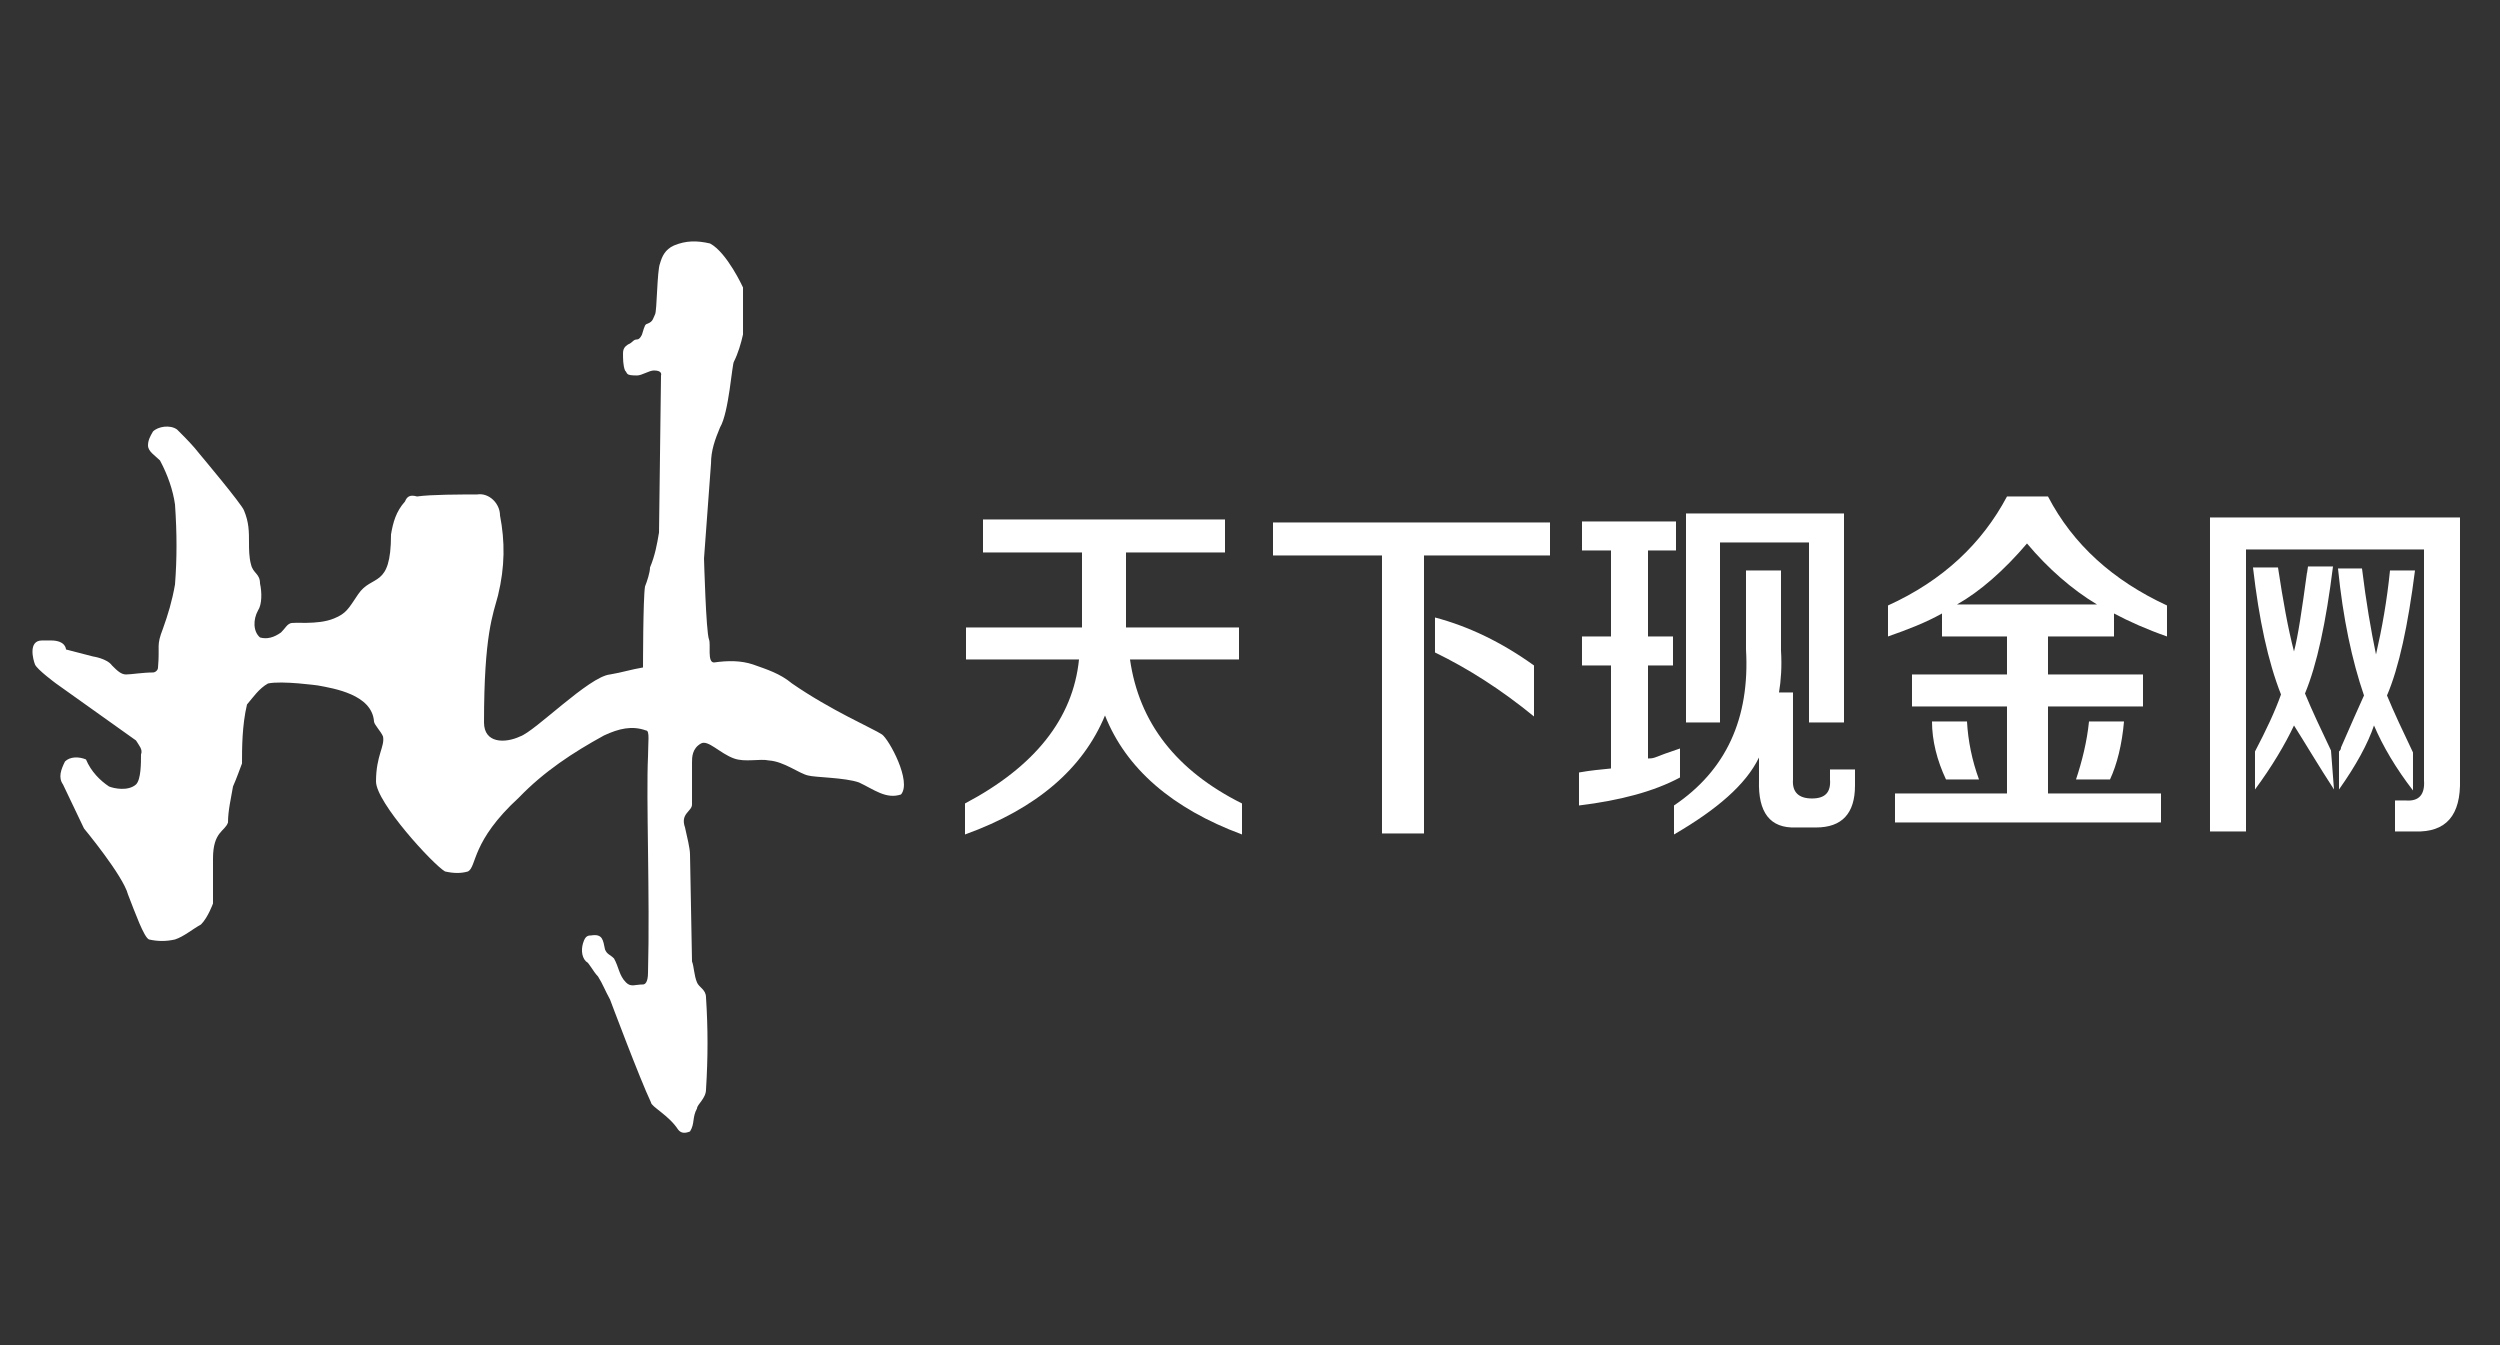<?xml version="1.0" encoding="utf-8"?>
<!-- Generator: Adobe Illustrator 16.0.0, SVG Export Plug-In . SVG Version: 6.00 Build 0)  -->
<!DOCTYPE svg PUBLIC "-//W3C//DTD SVG 1.1//EN" "http://www.w3.org/Graphics/SVG/1.1/DTD/svg11.dtd">
<svg version="1.1" id="圖層_3" xmlns="http://www.w3.org/2000/svg" xmlns:xlink="http://www.w3.org/1999/xlink" x="0px" y="0px"
	 width="841.89px" height="453px" viewBox="0 67.14 841.89 453" enable-background="new 0 67.14 841.89 453" xml:space="preserve">
<rect x="0" y="67.14" width="841.89" height="453" fill="#333333" stroke="none"/>
<path fill="#FFFFFF" d="M107.088,297.977c0,0-12.123-1.684-16.838-0.674c-3.031,1.685-5.051,4.714-7.072,7.071
	c-1.684,7.072-1.684,14.818-1.684,19.869c-0.674,1.684-1.684,4.715-3.031,7.746c-0.673,4.041-1.684,8.082-1.684,12.123
	c-1.01,3.031-5.051,3.031-5.051,12.123v15.154c0,0-1.684,4.715-4.041,7.072c-3.031,1.684-5.725,4.041-8.756,5.051
	c-3.031,0.674-5.725,0.674-8.755,0c-1.684-0.674-4.715-9.092-7.072-15.154c-1.684-6.398-14.817-22.227-14.817-22.227l-7.072-14.816
	c-1.684-2.357-0.674-5.051,0.673-7.746c1.684-1.684,4.714-1.684,7.072-0.674c1.684,4.041,4.715,7.072,7.746,9.094
	c1.684,0.674,6.398,1.684,9.092-0.674c1.684-1.684,1.684-7.072,1.684-10.104c0.674-1.684-0.673-3.029-1.684-4.715l-26.94-19.194
	c0,0-6.398-4.714-7.072-6.398c-0.674-1.684-2.357-8.083,2.357-8.083h3.031c5.052,0,5.052,3.031,5.052,3.031l9.092,2.357
	c0,0,4.714,0.673,6.398,3.031c1.684,1.684,3.031,3.031,4.714,3.031c1.684,0,5.725-0.673,9.092-0.673
	c0.674,0,1.684-0.673,1.684-1.684c0.673-7.745-0.674-7.072,1.684-13.133c1.684-4.714,3.031-9.092,4.041-14.817
	c0.674-8.755,0.674-17.174,0-26.94c-0.673-4.714-2.357-9.766-5.051-14.817c-1.684-1.684-4.041-3.031-4.041-5.052
	c0-1.684,0.673-3.031,1.684-4.714c1.684-1.684,5.725-2.357,8.083-0.673l0.673,0.673c2.357,2.357,4.714,4.714,7.072,7.746
	c0,0,14.144,16.837,14.817,18.858c1.684,4.042,1.684,7.072,1.684,11.113c0,1.684,0,4.714,0.674,7.072
	c0.673,3.031,3.031,3.031,3.031,6.398c0.673,3.031,0.673,7.072-0.674,9.092c-1.684,3.031-1.684,7.072,0.674,9.092
	c2.357,0.674,4.714,0,7.072-1.684c1.684-1.684,1.684-2.357,3.031-3.031c1.01-0.674,9.092,0.673,14.817-1.684
	c4.041-1.684,4.714-3.031,8.082-8.082c4.715-7.072,11.113-1.684,11.113-20.205c0.674-4.041,1.684-7.746,4.715-11.113
	c0.673-1.684,1.684-2.357,4.041-1.684c4.714-0.673,14.817-0.673,20.205-0.673c4.042-0.674,7.746,3.031,7.746,7.072
	c1.684,8.755,1.684,17.174-0.673,26.94c-1.684,6.398-4.715,13.133-4.715,42.768c0,7.072,7.072,7.072,12.124,4.715
	c5.051-1.684,23.236-20.206,30.308-20.879c4.041-0.673,7.072-1.684,11.113-2.357c0,0,0-23.236,0.673-27.277
	c0.673-1.684,1.684-4.715,1.684-6.398c1.684-4.041,2.357-7.746,3.031-11.787l0.674-52.871c0,0,0.673-1.684-2.357-1.684
	c-1.684,0-4.041,1.684-5.725,1.684c-4.041,0-3.031-0.673-4.041-1.684c-0.674-1.684-0.674-4.041-0.674-5.725
	c0-1.684,0.674-2.357,1.684-3.031c1.684-0.673,1.684-1.684,3.031-1.684c1.01,0,1.684-1.684,1.684-1.684
	c1.01-3.367,1.01-3.367,2.021-3.704c1.684-0.673,1.684-1.684,2.357-3.031c0.673-1.01,0.673-14.817,1.684-17.175
	c0.673-2.357,1.684-4.714,4.715-6.062c4.041-1.684,7.745-1.684,12.123-0.673c5.725,3.031,11.113,14.817,11.113,14.817v15.827
	c-0.673,3.031-1.684,6.398-3.031,9.093c-0.673,0.673-1.684,17.174-4.714,22.226c-1.684,4.041-3.031,7.746-3.031,12.124
	l-2.357,31.992c0,0,0.673,24.92,1.684,27.277c0.674,1.684-0.673,7.745,1.684,7.745c4.714-0.673,9.092-0.673,13.133,0.674
	c4.715,1.684,9.092,3.031,13.133,6.398c13.134,9.093,27.277,15.153,30.308,17.175c2.357,1.684,10.103,15.828,6.398,20.205
	c-5.051,1.684-9.092-1.684-14.144-4.041c-4.715-1.684-14.817-1.684-17.175-2.357c-3.031-0.674-8.082-4.715-13.133-5.051
	c-3.031-0.674-8.082,0.674-11.787-0.674c-4.714-1.684-8.755-6.398-11.113-5.051c-3.031,1.684-3.031,4.715-3.031,6.398
	c0,4.041,0,9.092,0,14.143c0,2.357-4.041,3.031-2.357,7.746c0.673,3.031,1.684,7.072,1.684,9.092l0.674,36.033
	c0.673,1.684,0.673,4.715,1.684,7.072c0.674,1.684,3.031,2.357,3.031,5.051c0.674,10.439,0.674,20.205,0,30.982
	c0,3.029-3.031,5.051-3.031,6.398c-1.684,3.029-0.673,5.051-2.357,7.744c-1.684,0.674-3.031,0.674-4.041-0.674
	c-3.031-4.713-9.092-7.744-9.092-9.092c-3.704-7.746-13.807-34.686-13.807-34.686c-1.684-3.031-2.357-5.051-4.041-7.746
	c-1.684-1.684-3.031-4.715-4.041-5.051c-1.684-1.684-1.684-4.715-0.673-7.072c0.673-1.684,1.684-1.684,2.357-1.684
	c4.042-0.674,4.042,1.684,4.715,4.715c0.673,1.684,1.684,1.684,3.031,3.031c1.684,3.031,1.684,5.725,4.041,8.082
	c1.684,1.684,3.031,0.674,5.725,0.674c0.673,0,1.684-0.674,1.684-4.041c0.673-25.932-0.673-58.934,0-72.74
	c0-4.715,0.673-8.756-0.673-8.756c-4.715-1.684-9.093-0.674-14.144,1.684c-10.439,5.725-20.205,12.123-28.624,20.879
	c-16.165,14.818-14.144,23.236-17.175,24.92c-2.357,0.674-4.714,0.674-7.745,0c-4.041-2.357-23.236-23.236-23.236-30.307
	c0-8.756,3.031-11.787,2.357-15.154c-0.673-1.684-3.031-4.041-3.031-5.051C125.273,301.007,112.477,298.988,107.088,297.977z"/>
<g>
	<path fill="#FFFFFF" d="M331.031,253.188v-11.113h81.495v11.113h-33.339v23.91v1.347h38.054v10.776h-36.707
		c3.031,21.216,15.491,37.38,37.717,48.493v10.439c-23.573-8.756-39.064-22.227-46.136-40.074
		c-7.409,17.848-22.899,31.318-47.146,40.074v-10.439c23.573-12.461,36.37-28.625,38.39-48.493h-38.053v-10.776h39.063v-1.347
		v-23.91H331.031z"/>
	<path fill="#FFFFFF" d="M428.691,254.199v-11.113h93.281v11.113h-42.432v93.617h-14.145v-93.617H428.691z M516.583,308.416
		c-11.113-9.092-22.227-16.164-33.34-21.552v-11.786c11.451,3.031,22.564,8.419,33.34,16.164V308.416z"/>
	<path fill="#FFFFFF" d="M532.748,252.515v-9.766h31.654v9.766h-9.428v28.961h8.418v9.766h-8.418v31.318
		c0.674,0,1.346,0,2.357-0.336c1.684-0.674,4.377-1.686,8.418-3.031v9.766c-8.756,4.715-20.205,7.746-34.012,9.43v-11.113
		c3.703-0.674,7.408-1.01,10.775-1.348v-34.686h-9.766v-9.766h9.766v-28.961H532.748L532.748,252.515z M563.73,348.154v-9.766
		c17.51-11.787,25.592-29.299,24.246-52.535V259.25h11.785v26.94c0.338,5.388,0,10.103-0.672,14.143h4.713v29.299
		c-0.336,4.377,2.021,6.398,6.398,6.398c4.379,0,6.398-2.021,6.063-6.398v-3.367h8.418v5.387c0,9.43-4.377,14.145-13.133,14.145
		h-6.734c-8.756,0.336-12.797-5.051-12.461-15.828v-7.744C587.976,331.316,578.21,339.734,563.73,348.154z M567.771,310.437v-70.382
		h53.207v70.382h-11.787v-60.616H579.22v60.616H567.771z"/>
	<path fill="#FFFFFF" d="M729.75,281.476c-6.734-2.357-12.797-5.052-17.848-7.746v7.746h-22.227v12.796h31.992v10.776h-31.992
		v29.299h38.055v9.766h-89.578v-9.766h37.717v-29.299h-31.992v-10.776h31.992v-12.796H653.98v-7.746
		c-5.389,3.031-11.449,5.388-18.186,7.746v-10.439c18.521-8.419,31.656-20.879,40.074-36.707h13.807
		c8.42,16.164,21.891,28.288,40.074,36.707V281.476L729.75,281.476z M655.328,329.632c-3.031-6.398-4.715-13.135-4.715-19.533
		h11.785c0.338,6.398,1.686,13.135,4.041,19.533H655.328z M682.605,250.158c-7.746,9.092-15.828,16.164-23.574,20.542h47.146
		C697.757,265.648,689.675,258.577,682.605,250.158z M699.105,329.632c2.021-6.063,3.705-12.797,4.379-19.533h11.785
		c-0.674,7.746-2.357,14.482-4.715,19.533H699.105z"/>
	<path fill="#FFFFFF" d="M744.23,347.144V241.402h84.189v88.23c0.336,12.123-4.715,17.848-15.154,17.512h-6.734v-10.439h3.703
		c4.379,0.336,6.398-2.021,6.063-6.736v-77.79h-59.943v94.966H744.23z M785.988,333c-5.051-7.746-9.43-15.154-13.471-21.553
		c-3.029,6.398-7.408,13.807-13.133,21.553v-12.797c3.705-7.072,6.734-13.471,8.756-19.195c-4.377-11.113-7.408-25.256-9.43-42.768
		h8.42c1.684,11.113,3.367,20.542,5.387,28.288c1.348-5.052,2.695-14.144,4.379-26.604c0,0.674,0,0,0.336-2.021h8.42
		c-2.357,18.858-5.389,33.002-9.43,42.769c2.357,5.725,5.389,12.123,8.756,19.195L785.988,333L785.988,333z M787.671,333v-12.797
		c0.338-0.336,0.674-0.674,0.674-1.348c3.367-7.744,6.063-13.807,7.746-17.51c-4.041-11.787-7.072-25.931-8.756-42.769h8.082
		c1.348,11.113,3.031,20.878,4.715,28.961c2.02-8.756,3.703-18.185,4.715-28.288h8.418c-2.357,18.521-5.389,32.665-9.43,42.095
		c2.357,5.725,5.389,12.123,8.756,19.193v12.797c-5.725-7.408-10.102-14.816-13.133-21.889
		C797.437,317.509,793.396,324.917,787.671,333z"/>
</g>
</svg>
